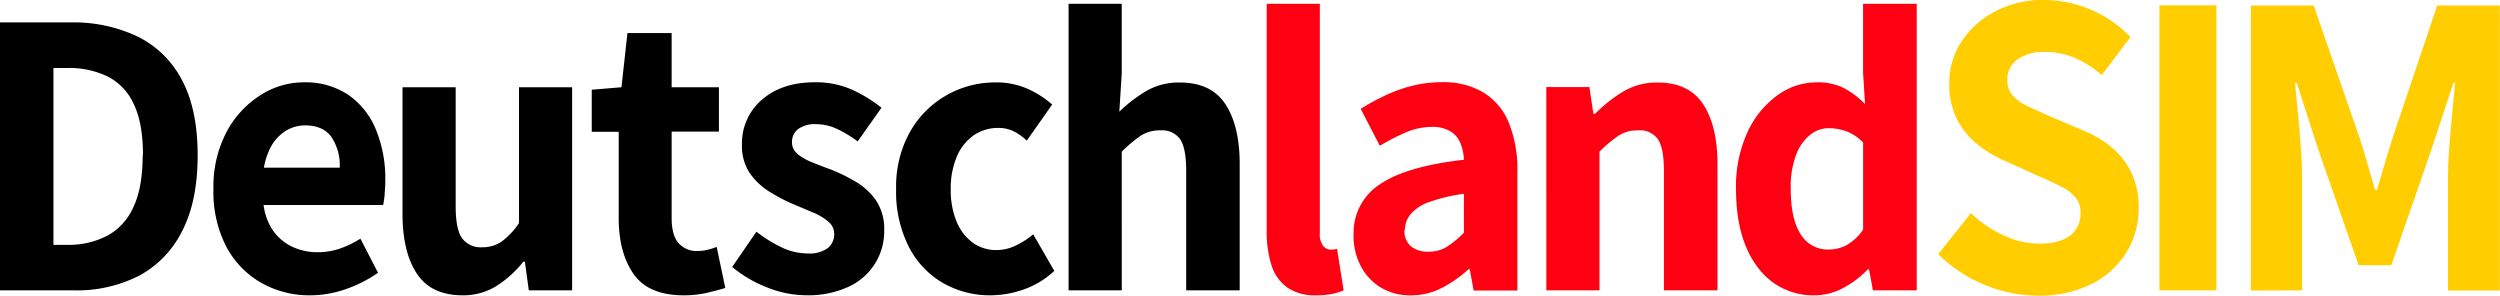 <svg id="b7389238-5f4a-48ff-9ea0-62e203053930" data-name="Ebene 1" xmlns="http://www.w3.org/2000/svg" viewBox="0 0 535.03 63.27"><path d="M447.78,60.7a18.41,18.41,0,0,0,7.39-6.83,17.79,17.79,0,0,0,2.53-9.29,17.31,17.31,0,0,0-1.47-7.43,16,16,0,0,0-4.05-5.38A22.47,22.47,0,0,0,446,28l-7.47-3.18L434,22.76a10,10,0,0,1-3.24-2.29,4.88,4.88,0,0,1-1.16-3.37,5.11,5.11,0,0,1,2.18-4.39,9.52,9.52,0,0,1,5.74-1.59,16.35,16.35,0,0,1,6.5,1.26,23,23,0,0,1,5.78,3.69l6.14-8.13A25.73,25.73,0,0,0,437.5,0,22,22,0,0,0,427,2.43a19.13,19.13,0,0,0-7.21,6.45,16,16,0,0,0-2.62,9,16.37,16.37,0,0,0,1.69,7.71,16.54,16.54,0,0,0,4.4,5.37A26.08,26.08,0,0,0,429,34.39l7.65,3.46c1.72.74,3.22,1.45,4.49,2.1a10,10,0,0,1,3,2.24,5,5,0,0,1,1.11,3.41A5.77,5.77,0,0,1,443,50.42c-1.49,1.15-3.68,1.73-6.59,1.73a18.23,18.23,0,0,1-7.61-1.78,24.88,24.88,0,0,1-7-4.77l-7,8.79a30.57,30.57,0,0,0,10,6.59,30.1,30.1,0,0,0,11.34,2.29,24.58,24.58,0,0,0,11.62-2.57Zm26.56,1.44v-61h-12.2v61Zm18.33,0V37.94c0-1.93-.09-4.1-.27-6.49s-.38-4.82-.62-7.25-.45-4.61-.62-6.54h.35L496.14,32l8.63,24.76h7L520.35,32l4.72-14.3h.35q-.27,2.89-.62,6.54t-.62,7.25c-.18,2.39-.27,4.56-.27,6.49v24.2H535v-61H521.59l-9.43,28c-.59,1.8-1.17,3.69-1.74,5.65s-1.14,3.91-1.73,5.84h-.36q-.88-2.9-1.73-5.84c-.57-2-1.15-3.85-1.74-5.65l-9.7-28H481.72v61Z" style="fill:#ffcd00"/><path d="M271.09.82V49.41a23.55,23.55,0,0,0,1,7.29,9.36,9.36,0,0,0,3.34,4.79,10.41,10.41,0,0,0,6.28,1.71,16.19,16.19,0,0,0,3.43-.31,12.87,12.87,0,0,0,2.42-.75l-1.42-8.87-.8.14a4.78,4.78,0,0,1-.71,0,2,2,0,0,1-1.46-.79,4.09,4.09,0,0,1-.71-2.72V.82ZM289.66,50.2a14.26,14.26,0,0,0,1.51,6.63,11.61,11.61,0,0,0,4.26,4.66A12.16,12.16,0,0,0,302,63.2a14.11,14.11,0,0,0,6.56-1.58,26.62,26.62,0,0,0,5.73-4h.25l.84,4.56h9.36V37a27.21,27.21,0,0,0-1.84-10.76,13.61,13.61,0,0,0-5.43-6.45,16.67,16.67,0,0,0-8.87-2.2,25.88,25.88,0,0,0-6.27.75,30.4,30.4,0,0,0-5.81,2.06,48.11,48.11,0,0,0-5.31,2.9l4.09,7.9a46.77,46.77,0,0,1,5.65-2.9,14.06,14.06,0,0,1,5.48-1.14,7.5,7.5,0,0,1,3.93.92,5.29,5.29,0,0,1,2.17,2.51,10.24,10.24,0,0,1,.76,3.6q-12.39,1.41-18,5.27a12.3,12.3,0,0,0-5.6,10.71Zm11-1a5.34,5.34,0,0,1,1.17-3.29,9,9,0,0,1,3.93-2.63,35,35,0,0,1,7.53-1.8v8.34a21.63,21.63,0,0,1-3.56,2.94,7.22,7.22,0,0,1-4,1.1A5.7,5.7,0,0,1,302,52.75a4.23,4.23,0,0,1-1.42-3.52Zm39.56-30.56h-9.29V62.14h11.38V32.46a30.36,30.36,0,0,1,4-3.38,7.44,7.44,0,0,1,4.27-1.18,4.74,4.74,0,0,1,4.22,1.88c.86,1.26,1.3,3.53,1.3,6.81V62.14h11.46v-27q0-8.18-3.06-12.83t-9.74-4.65a14,14,0,0,0-7.49,2,30.82,30.82,0,0,0-5.89,4.69H341l-.83-5.62ZM374,28.25a27.66,27.66,0,0,0-2.47,12.2q0,10.63,4.6,16.69a14.65,14.65,0,0,0,12.29,6.06,12.81,12.81,0,0,0,6.07-1.58,20.41,20.41,0,0,0,5.22-3.95H400l.83,4.47h9.37V.82H398.72V15.51l.42,6.76a18.65,18.65,0,0,0-4.52-3.42,12.48,12.48,0,0,0-5.85-1.23,14.25,14.25,0,0,0-8.37,2.77A19.9,19.9,0,0,0,374,28.25Zm9.24,12a19.15,19.15,0,0,1,1.13-7.07,10,10,0,0,1,3-4.31,6.35,6.35,0,0,1,4-1.44,11.39,11.39,0,0,1,3.72.65,9.78,9.78,0,0,1,3.64,2.42V49.15a11.1,11.1,0,0,1-3.43,3.25,8.05,8.05,0,0,1-3.93,1,6.76,6.76,0,0,1-6-3.25q-2.13-3.24-2.13-9.83Z" style="fill:#ff0013"/><path d="M194.78,28.16a24,24,0,0,0-3,12.29,26.1,26.1,0,0,0,2.68,12.3,18.92,18.92,0,0,0,7.27,7.77,20.15,20.15,0,0,0,10.29,2.68,21.6,21.6,0,0,0,7-1.23,18.4,18.4,0,0,0,6.61-4l-4.51-7.82a17.52,17.52,0,0,1-3.68,2.37,9.49,9.49,0,0,1-4.19,1,8.54,8.54,0,0,1-5.06-1.58,10.45,10.45,0,0,1-3.47-4.52,17.6,17.6,0,0,1-1.25-6.9,17.58,17.58,0,0,1,1.25-6.89A10.49,10.49,0,0,1,208.33,29a9.11,9.11,0,0,1,5.39-1.62,7.27,7.27,0,0,1,3.1.66,11.4,11.4,0,0,1,2.92,2.06l5.44-7.73A20.79,20.79,0,0,0,219.91,19a16.44,16.44,0,0,0-6.86-1.36,21.05,21.05,0,0,0-10.45,2.72,20.67,20.67,0,0,0-7.82,7.82ZM170.67,32.9a3,3,0,0,1-1.17-2.46,3.44,3.44,0,0,1,1.29-2.81,6.1,6.1,0,0,1,3.89-1.05,10.45,10.45,0,0,1,4.43,1,25.33,25.33,0,0,1,4.44,2.68l5.1-7.2a29.94,29.94,0,0,0-6.11-3.78,18.92,18.92,0,0,0-8.19-1.67q-7,0-11.29,3.73a12.29,12.29,0,0,0-4.27,9.71,10.36,10.36,0,0,0,1.71,6.06,14.34,14.34,0,0,0,4.31,4A36.19,36.19,0,0,0,170,43.79l4.05,1.71a12,12,0,0,1,3.22,1.93,3.36,3.36,0,0,1,1.26,2.6,3.78,3.78,0,0,1-1.38,3.07,6.71,6.71,0,0,1-4.31,1.14A12.94,12.94,0,0,1,167.4,53a29.25,29.25,0,0,1-5.52-3.42l-5.18,7.55a26.62,26.62,0,0,0,7.4,4.35,22.68,22.68,0,0,0,8.41,1.71,20.46,20.46,0,0,0,9.15-1.85,13,13,0,0,0,7.57-12,11,11,0,0,0-1.75-6.45,13.86,13.86,0,0,0-4.35-4,36.17,36.17,0,0,0-5.27-2.59c-1.45-.53-2.82-1.06-4.1-1.58a12,12,0,0,1-3.09-1.76ZM143.74,46.6V28.16h10.12V18.67H143.74V7.08h-9.46L133,18.67l-6.36.53v9h5.77V46.69q0,7.38,3.18,11.94t10.7,4.57a22.16,22.16,0,0,0,5-.53q2.27-.53,3.93-1.05l-1.84-8.78a13.63,13.63,0,0,1-1.92.61,9,9,0,0,1-2.17.26A5.05,5.05,0,0,1,145.2,52c-1-1.14-1.46-2.94-1.46-5.4ZM113.16,62.14h9.28V18.67H111.07V47.74a15.84,15.84,0,0,1-3.77,4,7.28,7.28,0,0,1-4.18,1.18A4.9,4.9,0,0,1,98.9,51q-1.38-1.89-1.38-6.81V18.67H86.14V45.72q0,8.18,3.06,12.82t9.74,4.66a13.42,13.42,0,0,0,7.32-2A23.34,23.34,0,0,0,112,56h.33l.84,6.14ZM82.3,41.55a29.09,29.09,0,0,0,.16-3.12,27.46,27.46,0,0,0-2-10.67,16.67,16.67,0,0,0-5.86-7.42A16.46,16.46,0,0,0,65,17.62a17.2,17.2,0,0,0-9.36,2.81,20.9,20.9,0,0,0-7.2,7.9,25.11,25.11,0,0,0-2.76,12.12A25.55,25.55,0,0,0,48.38,52.7a19.34,19.34,0,0,0,7.45,7.78A20.84,20.84,0,0,0,66.41,63.2,23,23,0,0,0,74,61.88a27.66,27.66,0,0,0,6.9-3.51l-3.77-7.29a21.43,21.43,0,0,1-4.47,2.15,14.7,14.7,0,0,1-4.73.75,12.71,12.71,0,0,1-5.69-1.32,10.49,10.49,0,0,1-4.39-4.26,12.79,12.79,0,0,1-1.44-4.52l.08-8a14,14,0,0,1,1-3.43,9.4,9.4,0,0,1,3.43-4.3,8,8,0,0,1,4.35-1.32q3.84,0,5.64,2.46a10.93,10.93,0,0,1,1.8,6.59H56.47a27.28,27.28,0,0,0-.35,4.56,22.62,22.62,0,0,0,.27,3.43H82c.11-.53.23-1.3.34-2.33ZM39,49.41q3.3-6.4,3.3-16.16t-3.3-16a21.28,21.28,0,0,0-9.41-9.36A31.83,31.83,0,0,0,15.14,4.8H0V62.14H15.81a29.26,29.26,0,0,0,14-3.16A21.86,21.86,0,0,0,39,49.41ZM30.53,33.25q0,6.95-2,11.11a12.81,12.81,0,0,1-5.6,6.1,17.85,17.85,0,0,1-8.49,1.94h-3V14.55h3A19,19,0,0,1,23,16.35a12.2,12.2,0,0,1,5.6,5.88q2,4.08,2,11ZM228.69.82V62.14h11.38V32.46a30.36,30.36,0,0,1,4-3.38,7.44,7.44,0,0,1,4.27-1.18,4.75,4.75,0,0,1,4.22,1.88c.86,1.26,1.3,3.53,1.3,6.81V62.14h11.45v-27q0-8.18-3.05-12.83t-9.74-4.65a13.88,13.88,0,0,0-7.4,1.93,31.59,31.59,0,0,0-5.57,4.31l.51-8.08V.82Z"/></svg>
